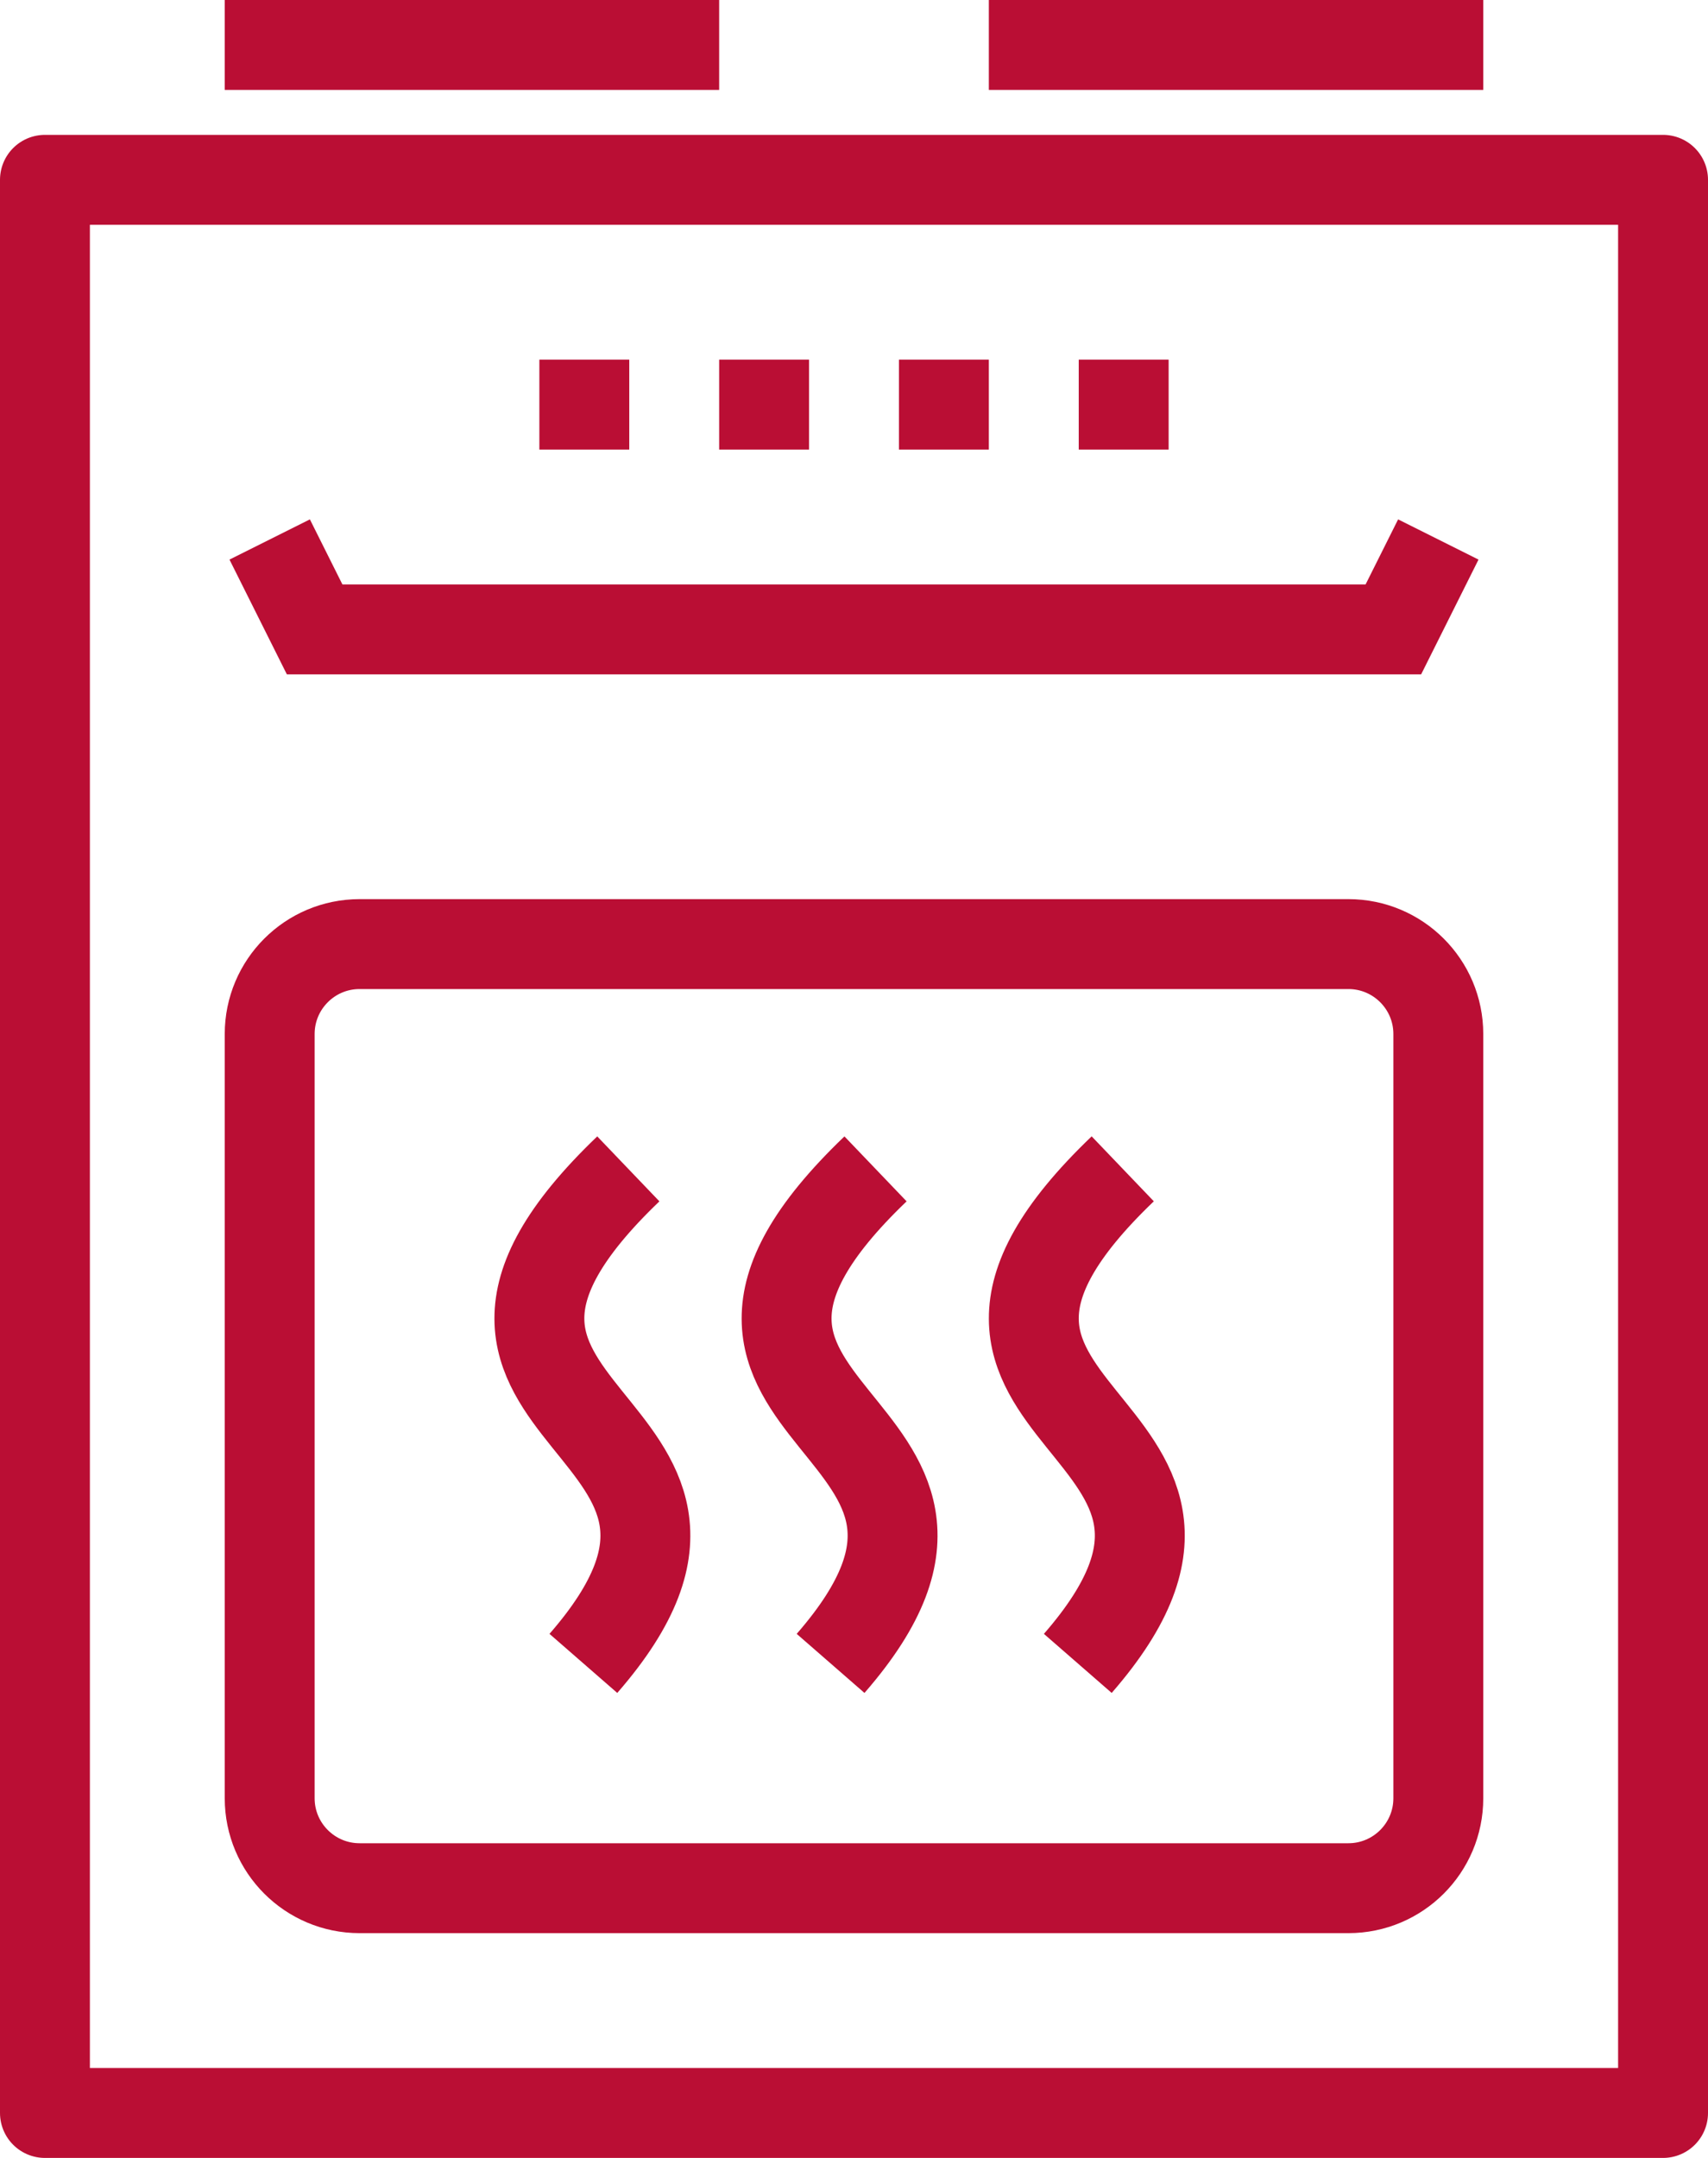 <?xml version="1.0" encoding="utf-8"?>
<!-- Generator: Adobe Illustrator 13.0.0, SVG Export Plug-In . SVG Version: 6.00 Build 14948)  -->
<!DOCTYPE svg PUBLIC "-//W3C//DTD SVG 1.1//EN" "http://www.w3.org/Graphics/SVG/1.1/DTD/svg11.dtd">
<svg version="1.1" id="Layer_1" xmlns="http://www.w3.org/2000/svg" xmlns:xlink="http://www.w3.org/1999/xlink" x="0px" y="0px"
	 width="38px" height="48px" viewBox="0 0 38 48" enable-background="new 0 0 38 48" xml:space="preserve">
<g>
	<defs>
		<rect id="SVGID_1_" width="38" height="48"/>
	</defs>
	<clipPath id="SVGID_2_">
		<use xlink:href="#SVGID_1_"  overflow="visible"/>
	</clipPath>
	
		<rect x="1" y="4" clip-path="url(#SVGID_2_)" fill="none" stroke="#ba0e34" stroke-width="2" stroke-linecap="round" stroke-linejoin="round" stroke-miterlimit="10" width="36" height="43"/>
</g>
<line fill="none" stroke="#ba0e34" stroke-width="2" stroke-miterlimit="10" x1="12" y1="9" x2="14" y2="9"/>
<line fill="none" stroke="#ba0e34" stroke-width="2" stroke-miterlimit="10" x1="16" y1="9" x2="18" y2="9"/>
<line fill="none" stroke="#ba0e34" stroke-width="2" stroke-miterlimit="10" x1="20" y1="9" x2="22" y2="9"/>
<line fill="none" stroke="#ba0e34" stroke-width="2" stroke-miterlimit="10" x1="24" y1="9" x2="26" y2="9"/>
<polyline fill="none" stroke="#ba0e34" stroke-width="2" stroke-miterlimit="10" points="6,12 7,14 31,14 32,12 "/>
<g>
	<defs>
		<rect id="SVGID_3_" width="38" height="48"/>
	</defs>
	<clipPath id="SVGID_4_">
		<use xlink:href="#SVGID_3_"  overflow="visible"/>
	</clipPath>
	<path clip-path="url(#SVGID_4_)" fill="none" stroke="#ba0e34" stroke-width="2" stroke-miterlimit="10" d="M30,42H8
		c-1.104,0-2-0.896-2-2V23c0-1.104,0.896-2,2-2h22c1.104,0,2,0.896,2,2v17C32,41.104,31.104,42,30,42z"/>
	
		<line clip-path="url(#SVGID_4_)" fill="none" stroke="#ba0e34" stroke-width="2" stroke-miterlimit="10" x1="5" y1="1" x2="16" y2="1"/>
	
		<line clip-path="url(#SVGID_4_)" fill="none" stroke="#ba0e34" stroke-width="2" stroke-miterlimit="10" x1="22" y1="1" x2="33" y2="1"/>
	<path clip-path="url(#SVGID_4_)" fill="none" stroke="#ba0e34" stroke-width="2" stroke-miterlimit="10" d="M12.979,37
		c4.792-5.5-4.917-5.336,1-11"/>
	<path clip-path="url(#SVGID_4_)" fill="none" stroke="#ba0e34" stroke-width="2" stroke-miterlimit="10" d="M18.479,37
		c4.792-5.5-4.917-5.336,1-11"/>
	<path clip-path="url(#SVGID_4_)" fill="none" stroke="#ba0e34" stroke-width="2" stroke-miterlimit="10" d="M23.979,37
		c4.792-5.501-4.917-5.337,1-11.001"/>
</g>
</svg>
